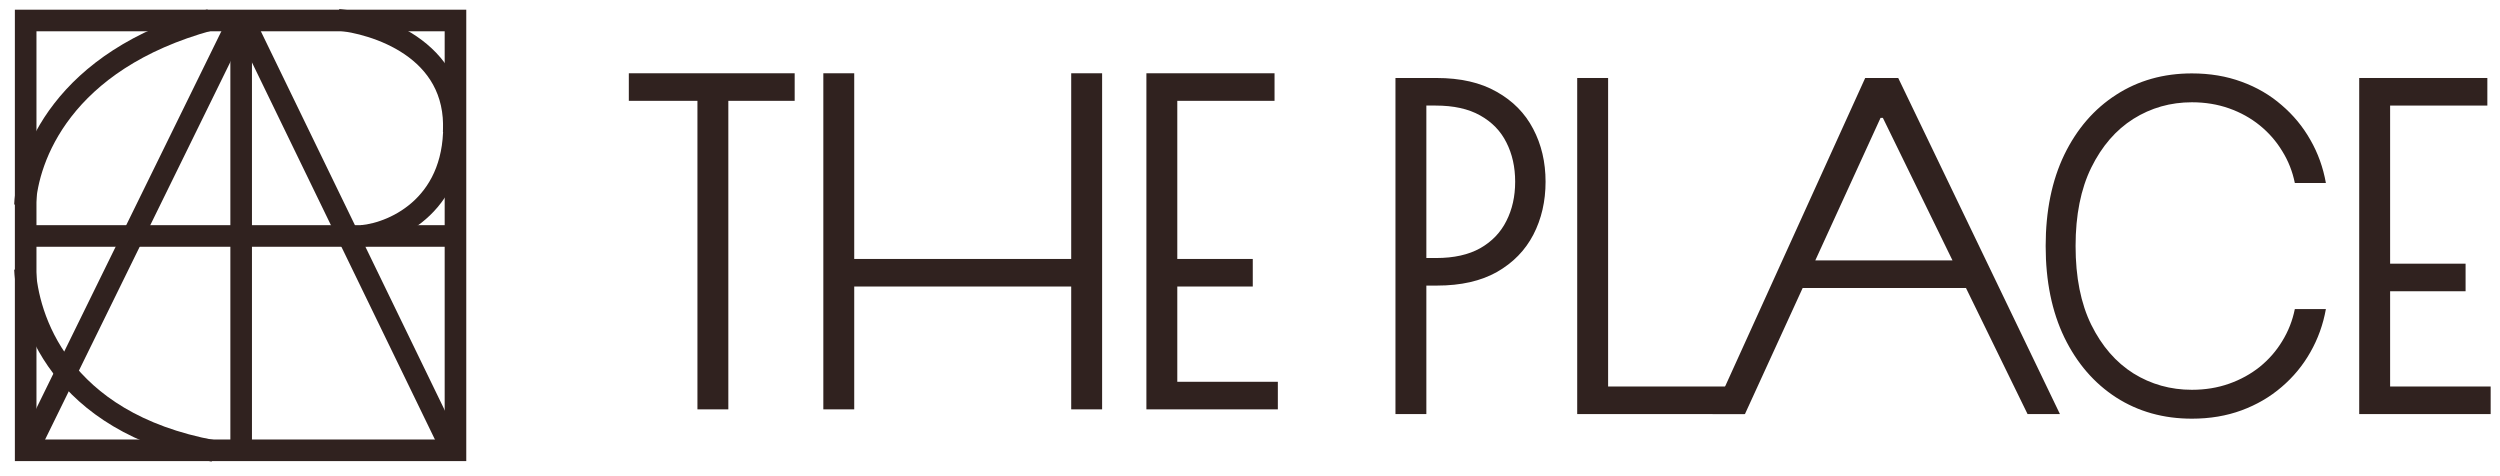 <?xml version="1.0" encoding="UTF-8"?> <svg xmlns="http://www.w3.org/2000/svg" width="168" height="32" viewBox="0 0 168 32" fill="none"> <path d="M156.3 12.299H154.213C154.057 11.527 153.776 10.814 153.369 10.16C152.969 9.498 152.466 8.921 151.859 8.428C151.252 7.936 150.563 7.554 149.794 7.282C149.024 7.01 148.191 6.873 147.295 6.873C145.859 6.873 144.549 7.245 143.365 7.987C142.188 8.73 141.244 9.822 140.534 11.262C139.83 12.696 139.479 14.453 139.479 16.534C139.479 18.629 139.83 20.393 140.534 21.827C141.244 23.261 142.188 24.349 143.365 25.091C144.549 25.826 145.859 26.194 147.295 26.194C148.191 26.194 149.024 26.058 149.794 25.786C150.563 25.514 151.252 25.135 151.859 24.65C152.466 24.158 152.969 23.581 153.369 22.919C153.776 22.257 154.057 21.54 154.213 20.768H156.3C156.115 21.805 155.767 22.772 155.256 23.669C154.753 24.558 154.109 25.338 153.324 26.007C152.547 26.676 151.652 27.198 150.638 27.573C149.623 27.948 148.509 28.135 147.295 28.135C145.386 28.135 143.691 27.661 142.21 26.712C140.73 25.757 139.568 24.411 138.724 22.676C137.887 20.941 137.469 18.894 137.469 16.534C137.469 14.174 137.887 12.126 138.724 10.391C139.568 8.656 140.73 7.315 142.21 6.366C143.691 5.41 145.386 4.933 147.295 4.933C148.509 4.933 149.623 5.12 150.638 5.495C151.652 5.863 152.547 6.385 153.324 7.061C154.109 7.73 154.753 8.509 155.256 9.399C155.767 10.288 156.115 11.255 156.3 12.299Z" fill="#30221F"></path> <path d="M117.26 27.826H115.084L125.341 5.241H127.561L138.428 27.826H136.252L126.529 7.921H126.373L117.26 27.826ZM120.963 17.501H132.244V19.354H120.963V17.501Z" fill="#30221F"></path> <path d="M105.988 27.826V5.241H108.065V25.973H117.222V27.826H105.988Z" fill="#30221F"></path> <path d="M93.775 27.826V5.241H96.534C98.147 5.241 99.495 5.55 100.575 6.168C101.663 6.778 102.481 7.608 103.029 8.66C103.584 9.711 103.862 10.895 103.862 12.211C103.862 13.527 103.588 14.714 103.04 15.773C102.493 16.824 101.678 17.658 100.598 18.276C99.517 18.886 98.173 19.191 96.567 19.191H94V17.339H96.512C97.703 17.339 98.692 17.118 99.476 16.677C100.261 16.229 100.846 15.618 101.23 14.846C101.623 14.074 101.819 13.196 101.819 12.211C101.819 11.226 101.623 10.347 101.23 9.575C100.846 8.803 100.257 8.197 99.465 7.756C98.68 7.314 97.685 7.094 96.478 7.094H95.851V27.826H93.775Z" fill="#30221F"></path> <path d="M77.038 27.509V4.924H85.649V6.776H79.114V17.402H84.186V19.254H79.114V25.656H85.871V27.509H77.038Z" fill="#30221F"></path> <path d="M158.539 27.826V5.241H167.15V7.094H160.616V17.719H165.687V19.572H160.616V25.973H167.372V27.826H158.539Z" fill="#30221F"></path> <path d="M55.328 27.509V4.924H57.404V17.402H71.985V4.924H74.062V27.509H71.985V19.254H57.404V27.509H55.328Z" fill="#30221F"></path> <path d="M42.257 6.776V4.924H53.402V6.776H48.944V27.509H46.868V6.776H42.257Z" fill="#30221F"></path> <rect x="1.725" y="1.377" width="28.883" height="28.883" stroke="#30221F" stroke-width="1.451"></rect> <path d="M1.546 15.857H30.793" stroke="#30221F" stroke-width="1.451"></path> <path d="M16.206 1.001L16.206 30.248" stroke="#30221F" stroke-width="1.451"></path> <path d="M16.282 1.194L30.491 30.479" stroke="#30221F" stroke-width="1.451"></path> <path d="M16.128 1.194L1.843 30.311" stroke="#30221F" stroke-width="1.451"></path> <path d="M24.313 15.857C26.64 15.638 30.802 13.639 30.491 7.898" stroke="#30221F" stroke-width="1.451"></path> <path d="M22.73 1.33C25.057 1.55 30.799 3.168 30.489 8.909" stroke="#30221F" stroke-width="1.451"></path> <path d="M1.679 13.781C1.847 10.626 4.137 4.061 14.129 1.331" stroke="#30221F" stroke-width="1.451"></path> <path d="M1.679 18.082C1.847 21.237 3.882 28.366 14.355 30.306" stroke="#30221F" stroke-width="1.451"></path> </svg> 